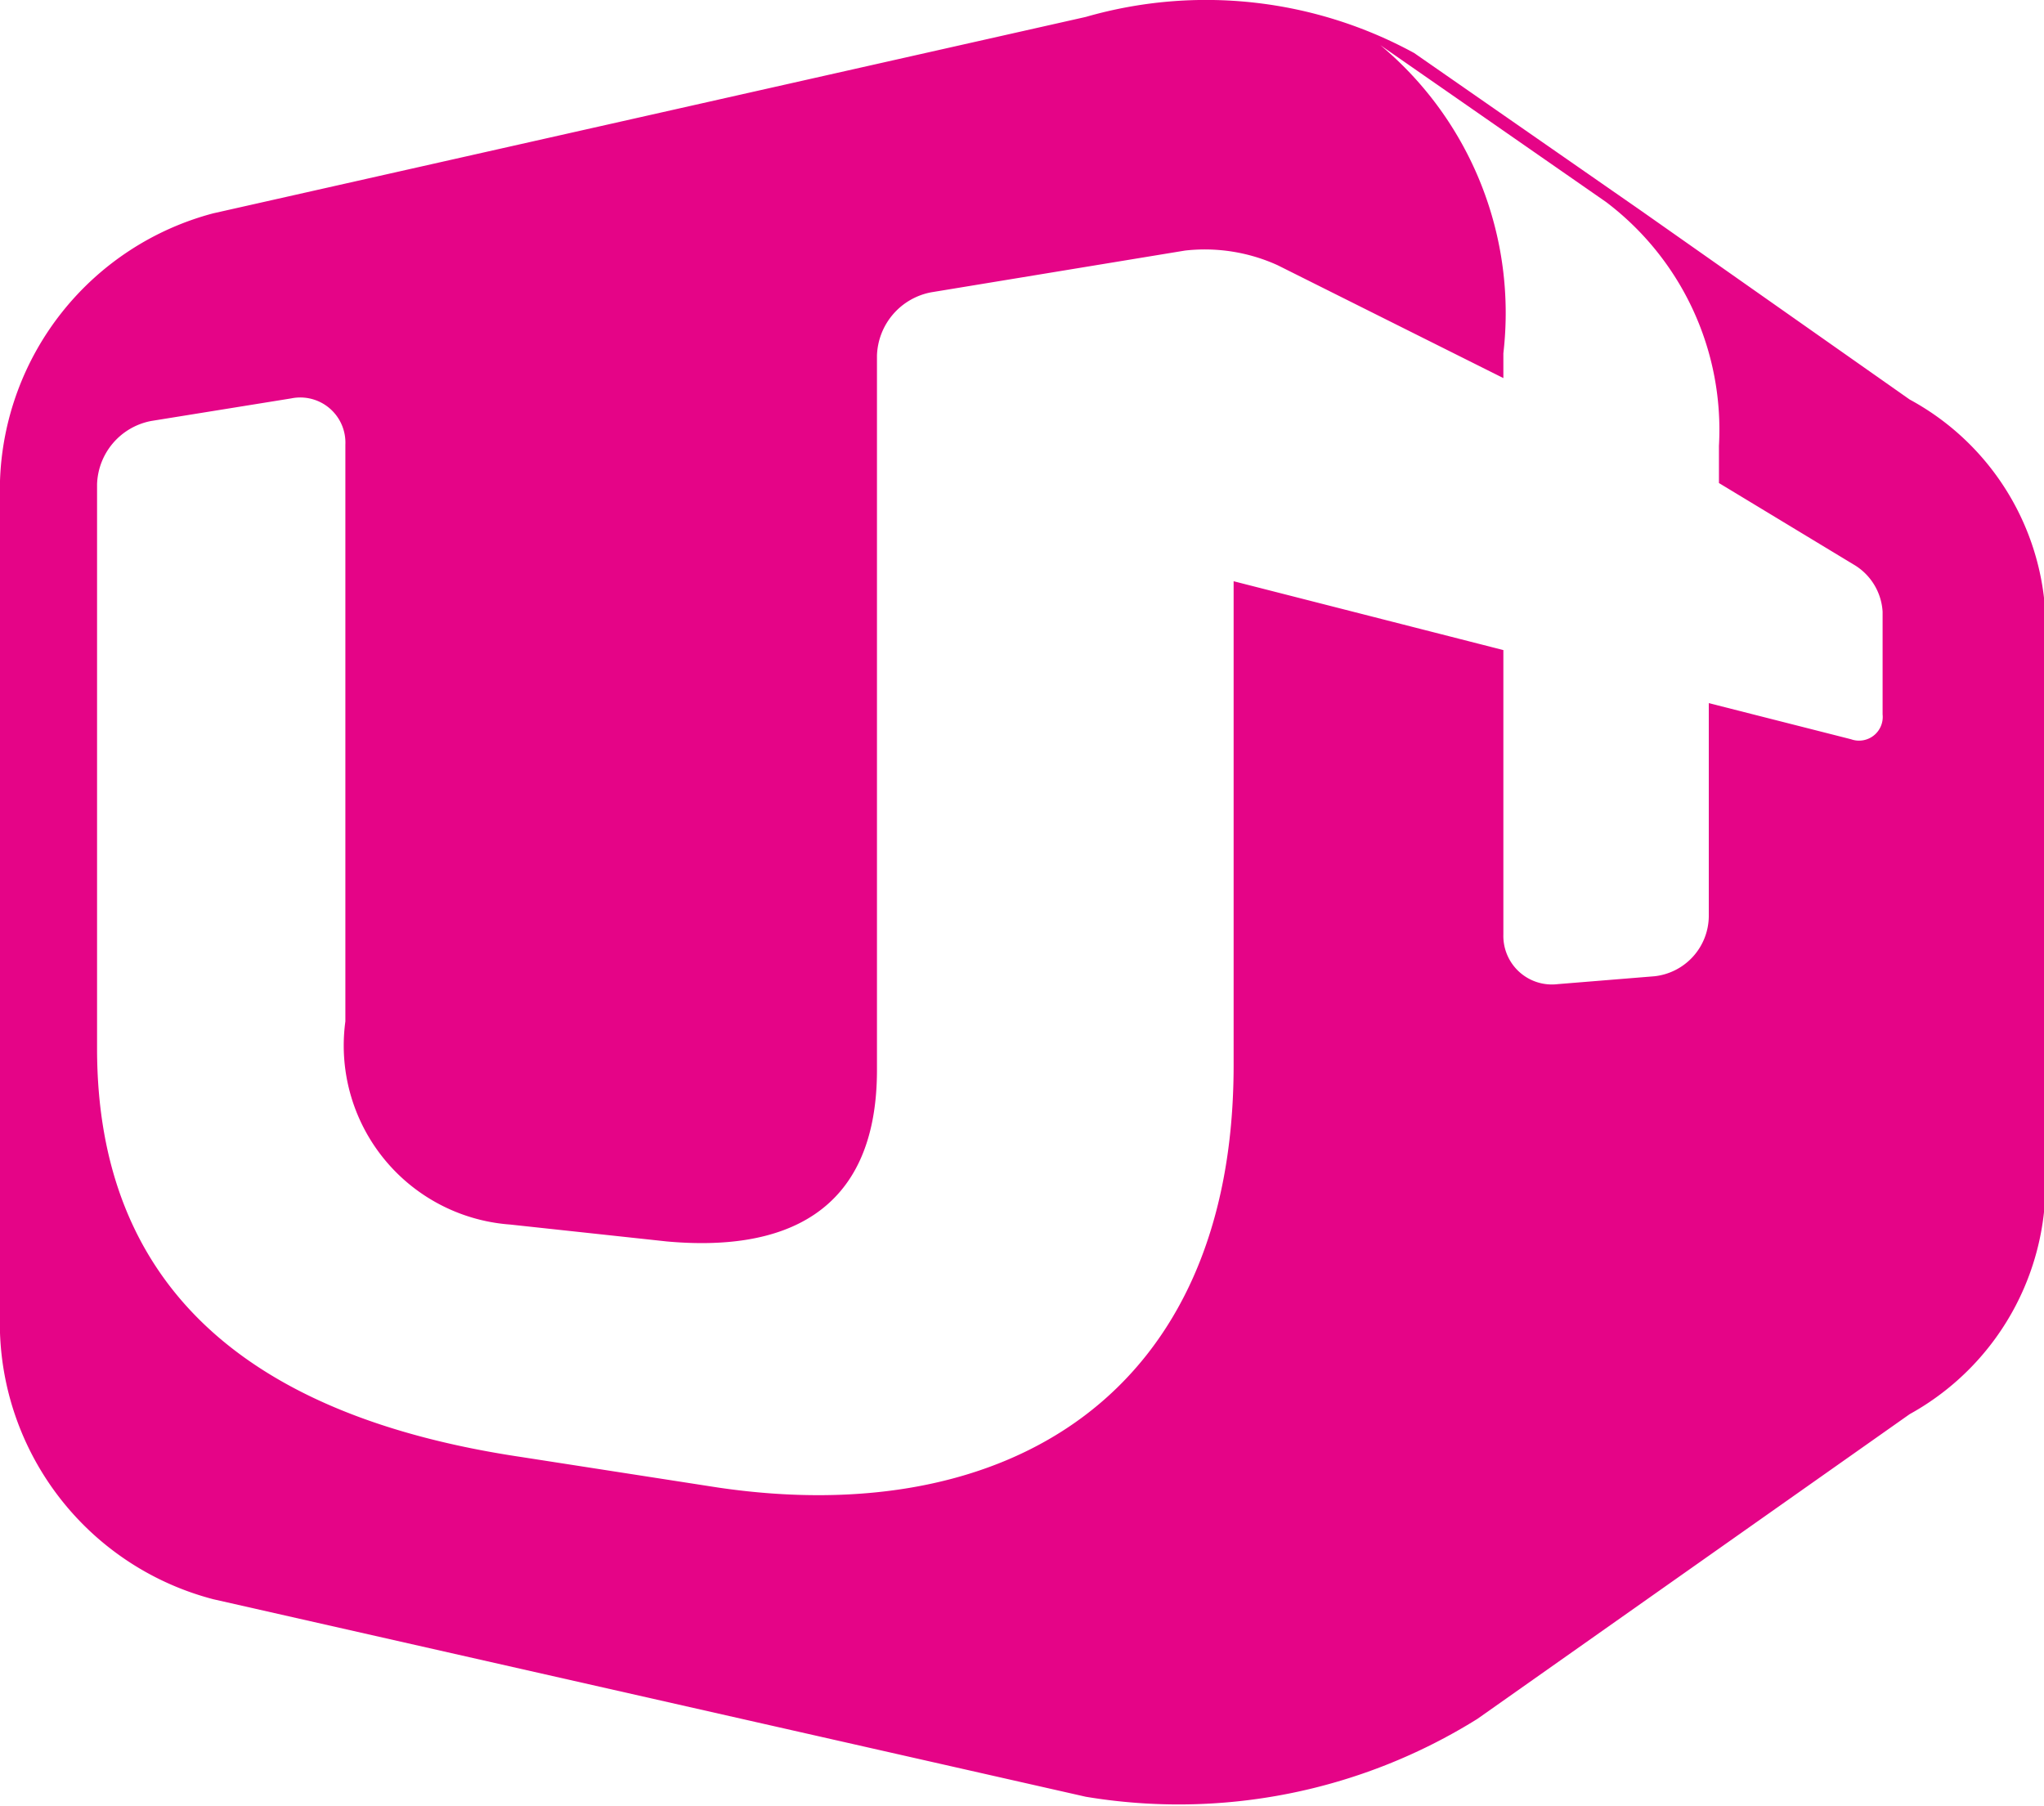 <svg xmlns="http://www.w3.org/2000/svg" viewBox="0 0 18.11 16"><defs><style>.cls-1{fill:#e50487;}</style></defs><title>icon-uplus</title><g id="Layer_2" data-name="Layer 2"><g id="레이어_1" data-name="레이어 1"><path class="cls-1" d="M16.92,3.54,14.53,1.86l-2-1.39A3.85,3.85,0,0,0,9.62.15L1.89,1.89A2.54,2.54,0,0,0,0,4.26v7.55a2.53,2.53,0,0,0,1.89,2.36l7.73,1.75a5,5,0,0,0,3.47-.69l3.83-2.7a2.33,2.33,0,0,0,1.19-2.29V5.83A2.3,2.3,0,0,0,16.92,3.54Zm-.24,2.79a.21.21,0,0,1-.28.22l-1.26-.32V8.12a.54.54,0,0,1-.48.53l-.86.07a.43.43,0,0,1-.48-.44V5.76l-2.39-.61V9.44c0,2.91-2,4.12-4.57,3.74l-1.74-.27C2.2,12.55.86,11.4.86,9.29v-5a.59.59,0,0,1,.48-.56l1.24-.2a.4.4,0,0,1,.48.41V9.05a1.59,1.59,0,0,0,1.46,1.8L5.91,11c1,.09,1.86-.22,1.86-1.52V3.15a.59.59,0,0,1,.48-.56l2.25-.37a1.56,1.56,0,0,1,.82.13l2,1V3.13A3.09,3.09,0,0,0,12.23.4h0l2,1.39s-.05,0,0,0a2.53,2.53,0,0,1,1,2.16v.33L16.42,5a.52.52,0,0,1,.26.42Z"/></g></g></svg>